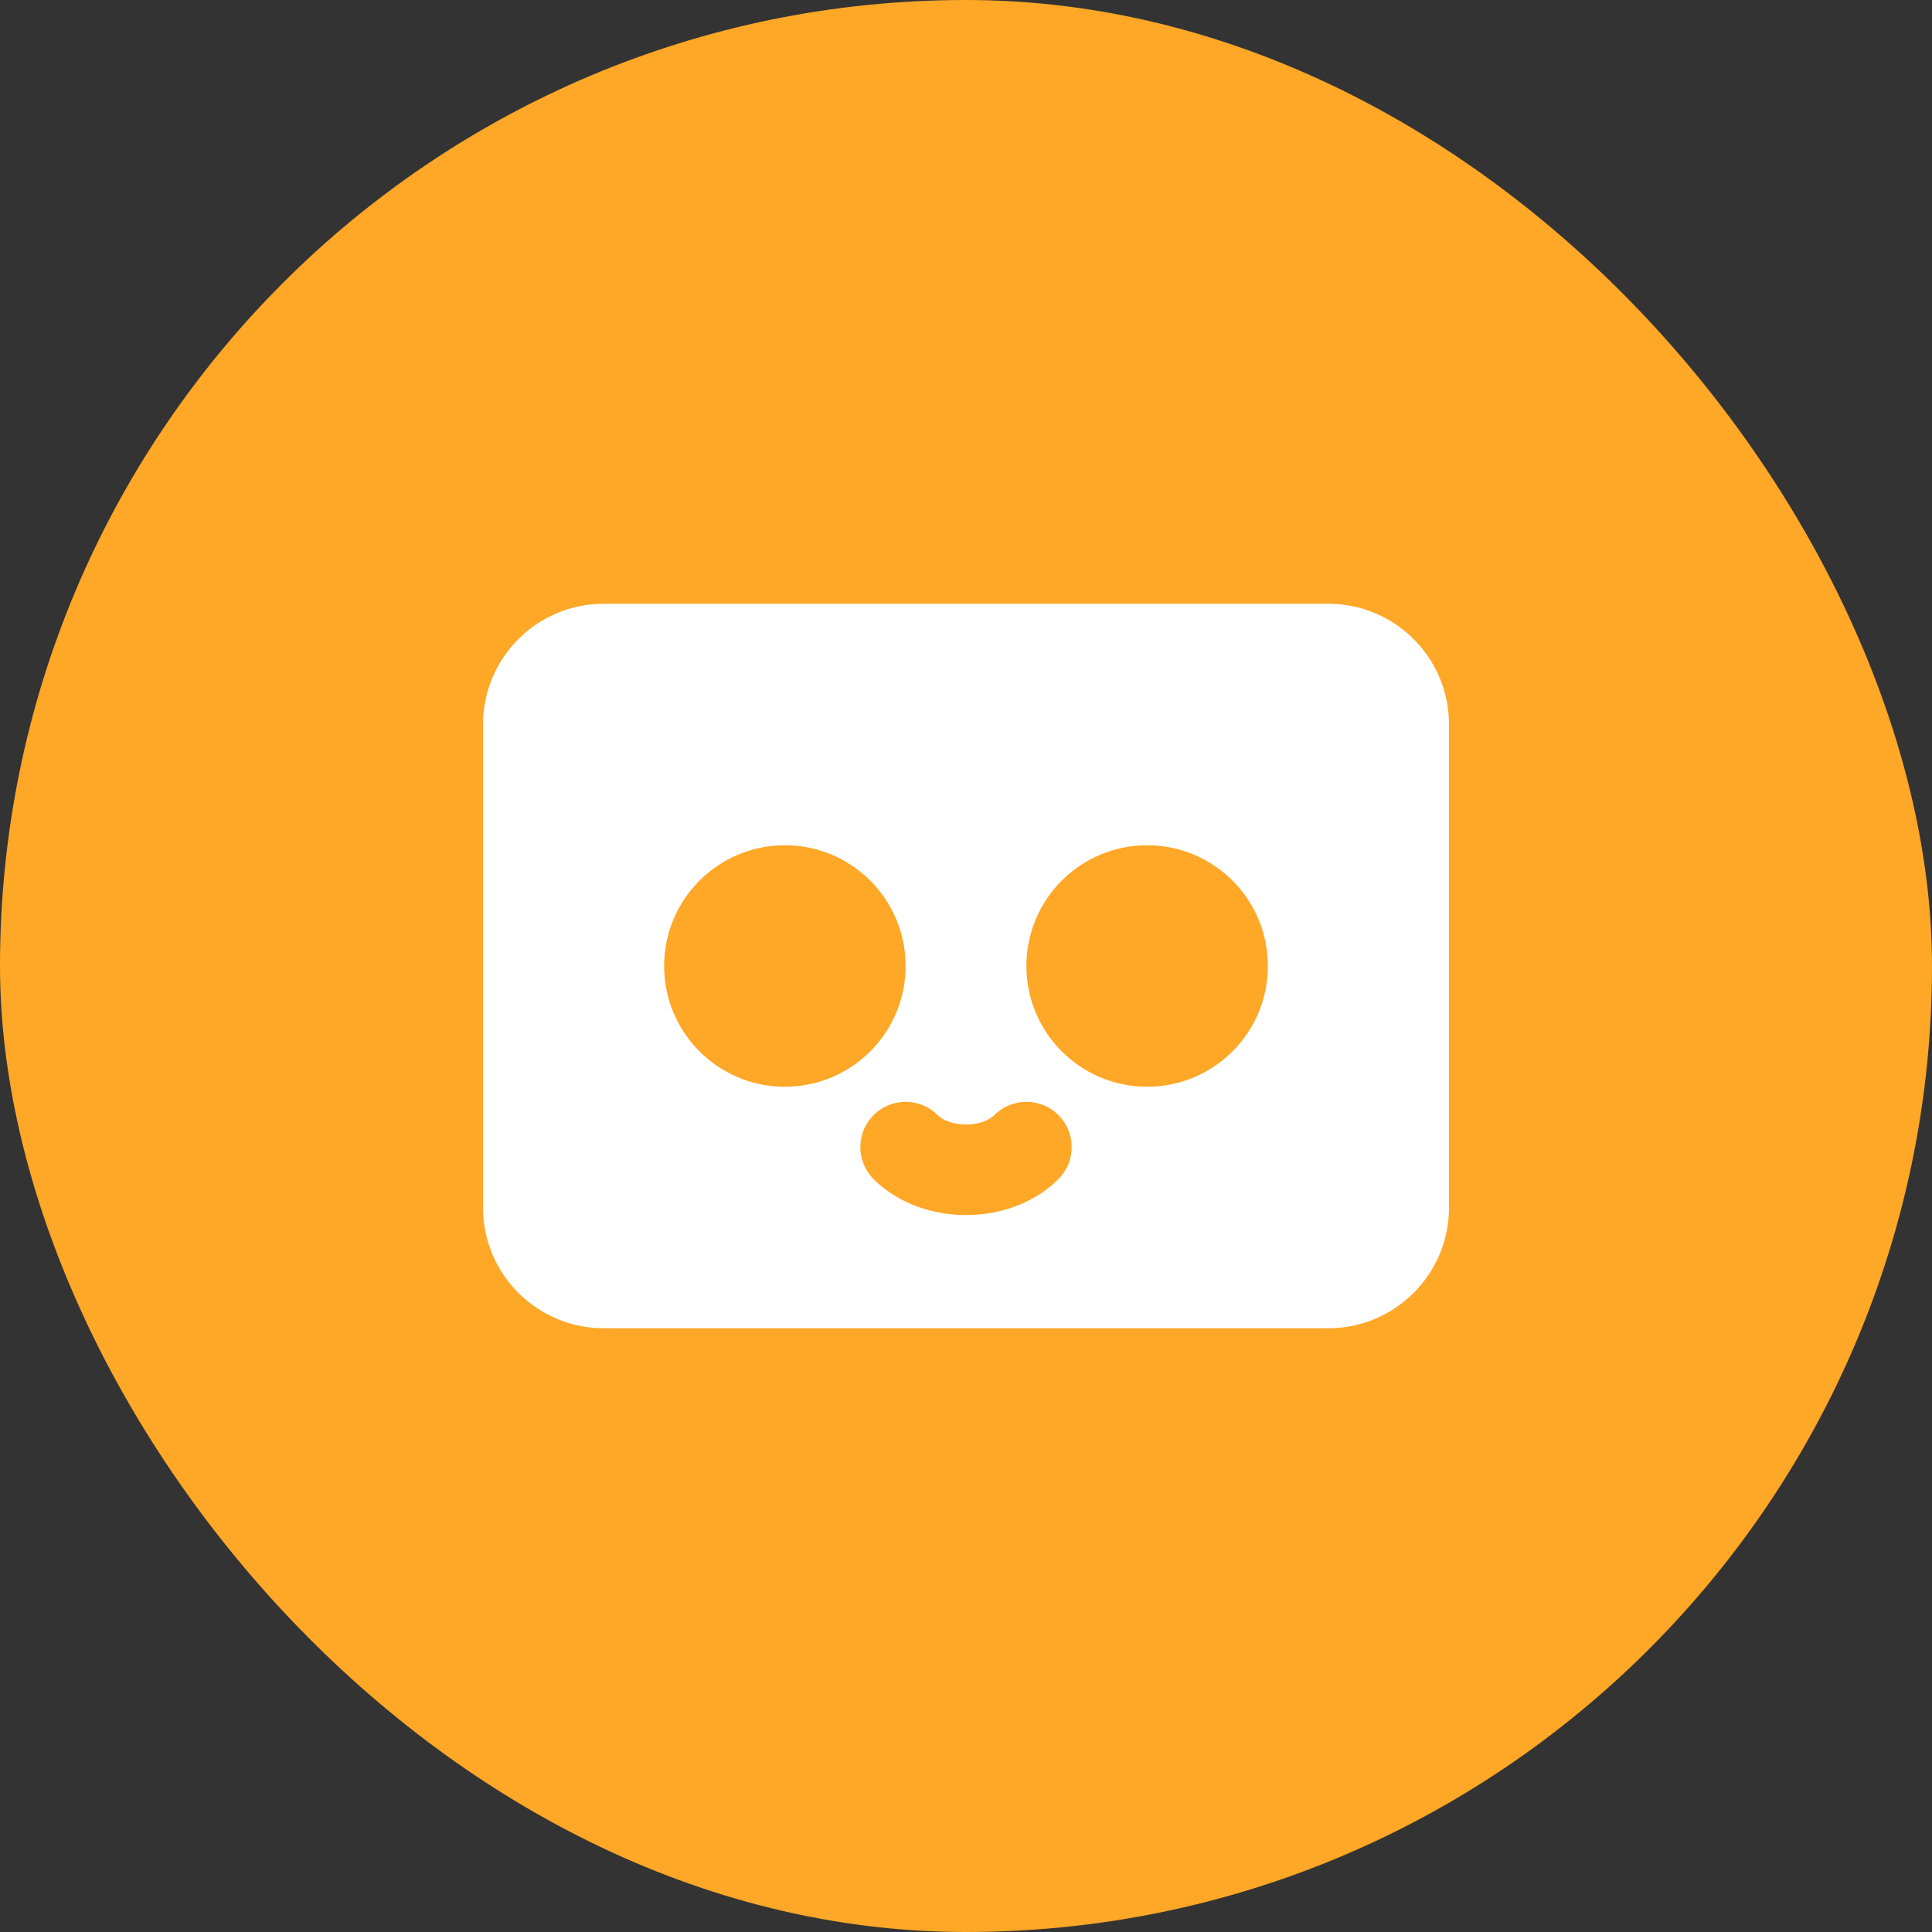 <svg width="32" height="32" viewBox="0 0 32 32" fill="none" xmlns="http://www.w3.org/2000/svg">
  <rect x="0" y="0" width="32" height="32" fill="#333333" stroke="none"/>
  <rect width="32" height="32" rx="16" fill="#FFA726"/>
  <path d="M8 12C8 10.895 8.895 10 10 10H22C23.105 10 24 10.895 24 12V20C24 21.105 23.105 22 22 22H10C8.895 22 8 21.105 8 20V12Z" fill="white"/>
  <circle cx="13" cy="16" r="2" fill="#FFA726"/>
  <circle cx="19" cy="16" r="2" fill="#FFA726"/>
  <path d="M15 19C15.5 19.5 16.5 19.5 17 19" stroke="#FFA726" stroke-width="1.5" stroke-linecap="round"/>
</svg>